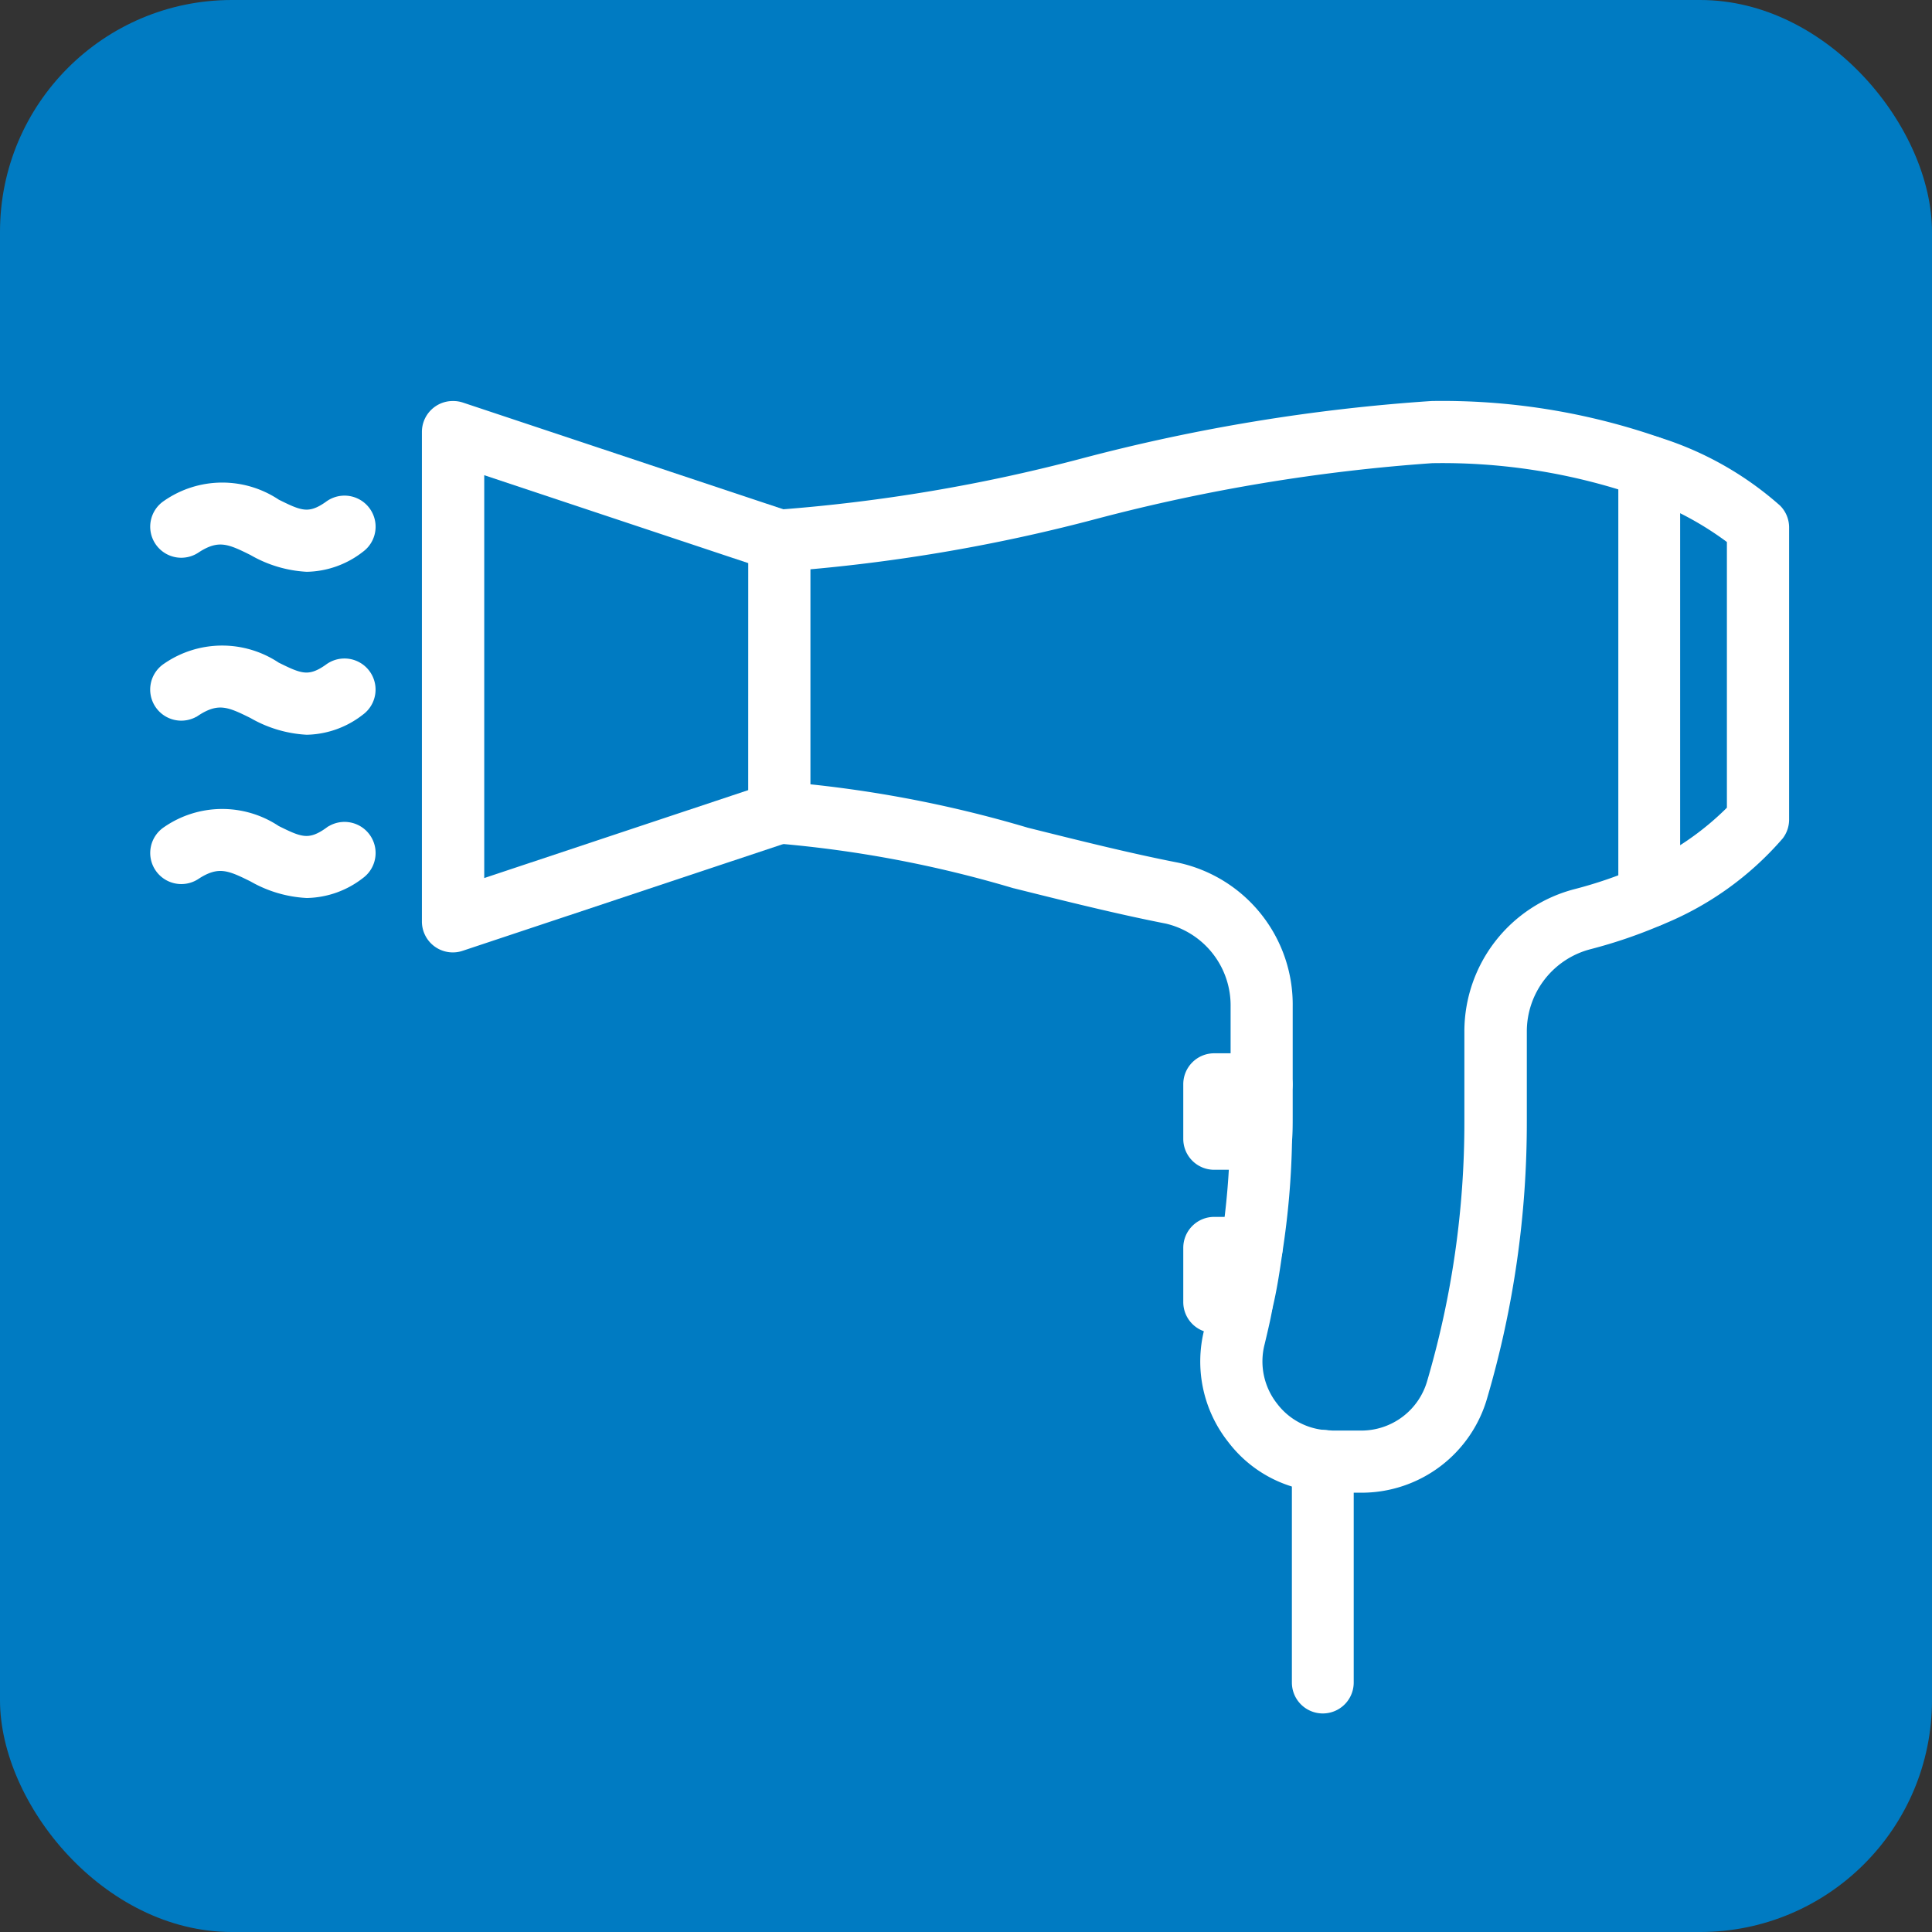 <svg id="icon_ampere_hairdryer" xmlns="http://www.w3.org/2000/svg" width="50" height="50" viewBox="0 0 50 50">
  <rect x="0" y="0" width="50" height="50" fill="#333333" stroke="none"/>
  <rect id="長方形_6160" data-name="長方形 6160" width="50" height="50" rx="6" fill="#007bc2"/>
  <g id="グループ_5470" data-name="グループ 5470" transform="translate(4.088 10.578)">
    <g id="グループ_5521" data-name="グループ 5521">
      <path id="パス_18074" data-name="パス 18074" d="M182.124,115.7v.831c0,.2,0,.378-.015.574H180.9V115.7Z" transform="translate(-153.561 -98.214)" fill="#fff" stroke="#fff" stroke-width="0.4"/>
      <path id="パス_18075" data-name="パス 18075" d="M47.155,0a.6.6,0,0,1,.191.031l8.441,2.811a.6.6,0,0,1,.414.574v7.035a.6.6,0,0,1-.414.574l-8.441,2.811a.6.6,0,0,1-.8-.574V.6a.6.6,0,0,1,.6-.6Zm7.836,3.851L47.759,1.443v10.98l7.231-2.408Z" transform="translate(-39.515 0)" fill="#fff" stroke="#fff" stroke-linecap="round" stroke-width="0.4"/>
      <path id="線_2573" data-name="線 2573" d="M-3.4,8.325a.6.6,0,0,1-.6-.6V-3.4A.6.6,0,0,1-3.4-4a.6.6,0,0,1,.6.6V7.72A.6.6,0,0,1-3.4,8.325Z" transform="translate(41.994 4.899)" fill="#fff" stroke="#fff" stroke-linecap="round" stroke-width="0.4"/>
      <path id="パス_18076" data-name="パス 18076" d="M118.064,27.853h-.748a1.871,1.871,0,0,1-.36-.027,3.083,3.083,0,0,1-2.173-1.205,3.157,3.157,0,0,1-.584-2.753l.045-.19c.051-.217.1-.436.142-.664.117-.49.182-.932.247-1.389a20.127,20.127,0,0,0,.236-2.743c.016-.217.015-.384.015-.565V15.476a2.375,2.375,0,0,0-1.831-2.346c-1.263-.247-2.633-.589-3.958-.92A30.5,30.5,0,0,0,103,11.055a.6.6,0,0,1,0-1.209,30.983,30.983,0,0,1,6.383,1.19c1.31.327,2.665.666,3.9.907a3.556,3.556,0,0,1,2.808,3.533v2.841c0,.212,0,.408-.017.621a21,21,0,0,1-.247,2.864c-.07.489-.141.968-.259,1.455-.035.213-.092.457-.149.7l-.046.195a1.967,1.967,0,0,0,.36,1.724,1.936,1.936,0,0,0,1.385.756l.2.013h.748a1.973,1.973,0,0,0,1.9-1.437,23.9,23.9,0,0,0,.968-6.776V16.118a3.606,3.606,0,0,1,2.714-3.495,11.385,11.385,0,0,0,1.637-.56,7.48,7.48,0,0,0,2.443-1.655V3.349a8.34,8.34,0,0,0-2.41-1.276,15.761,15.761,0,0,0-5.426-.864,47.006,47.006,0,0,0-8.716,1.444A44.021,44.021,0,0,1,103,4.02a.6.6,0,0,1,0-1.209,43.528,43.528,0,0,0,7.908-1.337A47.605,47.605,0,0,1,119.893,0a16.952,16.952,0,0,1,5.838.936,8.366,8.366,0,0,1,3.036,1.717.6.6,0,0,1,.171.422v7.556a.6.6,0,0,1-.12.362,7.97,7.97,0,0,1-3.05,2.178,12.607,12.607,0,0,1-1.818.622,2.4,2.4,0,0,0-1.8,2.324V18.43a25.082,25.082,0,0,1-1.015,7.108A3.181,3.181,0,0,1,118.064,27.853Z" transform="translate(-86.924 0)" fill="#fff" stroke="#fff" stroke-linecap="round" stroke-width="0.4"/>
      <path id="線_2574" data-name="線 2574" d="M-3.4,2.937a.6.6,0,0,1-.6-.6V-3.4A.6.6,0,0,1-3.4-4a.6.6,0,0,1,.6.6V2.332A.6.6,0,0,1-3.4,2.937Z" transform="translate(33.546 30.629)" fill="#fff" stroke="#fff" stroke-linecap="round" stroke-width="0.4"/>
      <path id="パス_18077" data-name="パス 18077" d="M178.714,114.315H177.5a.6.6,0,0,1-.6-.6V112.3a.6.6,0,0,1,.6-.6h1.224a.6.6,0,0,1,0,1.209h-.62v.2h.6a.6.6,0,1,1,0,1.209Z" transform="translate(-150.165 -94.819)" fill="#fff" stroke="#fff" stroke-linecap="round" stroke-width="0.4"/>
      <path id="パス_18078" data-name="パス 18078" d="M178.222,142.265H177.5a.6.6,0,0,1-.6-.6v-1.405a.6.6,0,0,1,.6-.6h.967a.6.6,0,0,1,0,1.209h-.363v.2h.113a.6.6,0,0,1,0,1.209Z" transform="translate(-150.165 -118.545)" fill="#fff" stroke="#fff" stroke-linecap="round" stroke-width="0.4"/>
      <path id="パス_18079" data-name="パス 18079" d="M3.854,15.837a3.049,3.049,0,0,1-1.364-.41c-.583-.289-.935-.463-1.553-.054A.6.6,0,0,1,.27,14.366a2.439,2.439,0,0,1,2.757-.022c.592.293.889.441,1.446.037a.6.6,0,1,1,.71.979A2.228,2.228,0,0,1,3.854,15.837Z" transform="translate(0 -11.817)" fill="#fff" stroke="#fff" stroke-linecap="round" stroke-width="0.4"/>
      <path id="パス_18080" data-name="パス 18080" d="M3.852,43.755a3.054,3.054,0,0,1-1.363-.409c-.583-.288-.935-.462-1.553-.055a.6.6,0,0,1-.665-1.01,2.445,2.445,0,0,1,2.753-.019c.593.293.89.44,1.448.035a.6.6,0,1,1,.71.979A2.231,2.231,0,0,1,3.852,43.755Z" transform="translate(0 -35.518)" fill="#fff" stroke="#fff" stroke-linecap="round" stroke-width="0.4"/>
      <path id="パス_18081" data-name="パス 18081" d="M3.852,71.705A3.054,3.054,0,0,1,2.49,71.3c-.583-.288-.935-.462-1.553-.055a.6.6,0,1,1-.665-1.01,2.445,2.445,0,0,1,2.753-.019c.593.293.89.44,1.448.035a.6.6,0,0,1,.71.979A2.231,2.231,0,0,1,3.852,71.705Z" transform="translate(0 -59.243)" fill="#fff" stroke="#fff" stroke-linecap="round" stroke-width="0.4"/>
    </g>
  </g>
</svg>
